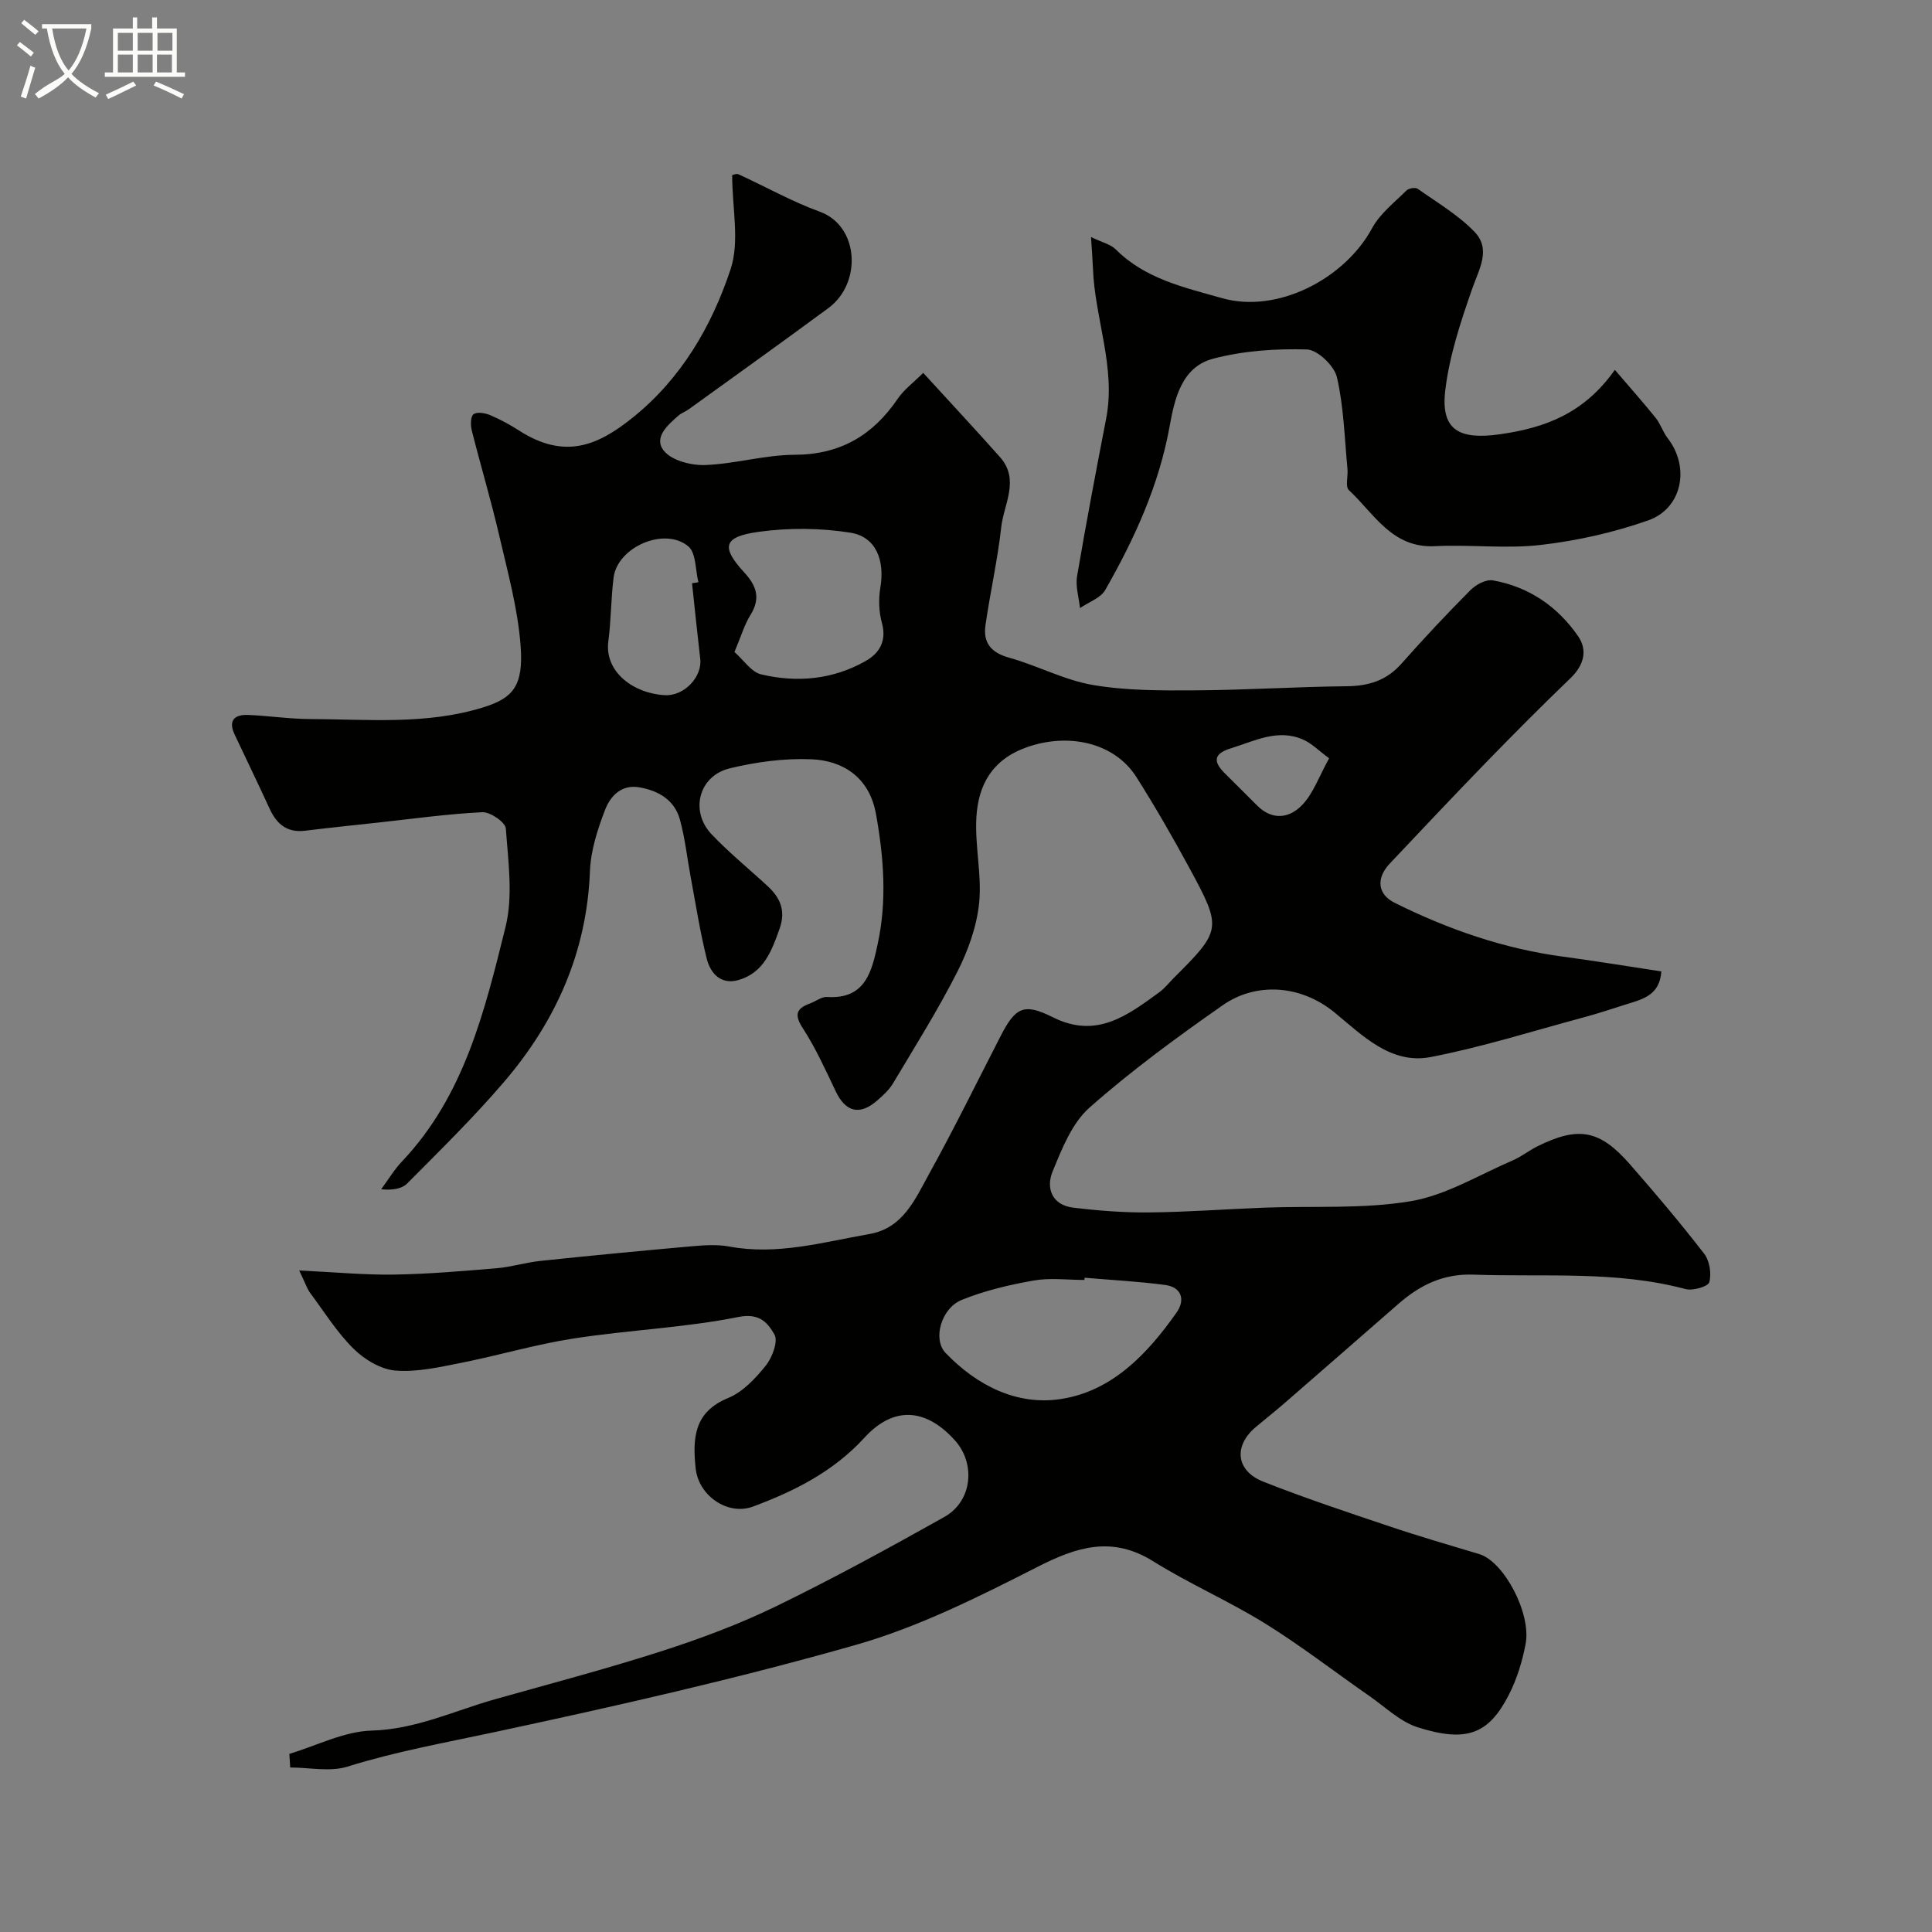 <svg enable-background="new 0 0 400 400" viewBox="0 0 400 400" xmlns="http://www.w3.org/2000/svg"><rect x="0" y="0" width="400" height="400" fill="#808080" stroke="none"/><path d="m6.4 11.7c-1-.8-1.9-1.6-2.9-2.3l.6-.7c.9.7 1.9 1.4 2.9 2.2zm-2.1 8.3c.7-2.1 1.4-4.2 2-6.4.2.1.6.3 1 .4-.7 2.3-1.3 4.4-1.9 6.4zm3-12.8c-1.1-.9-2.1-1.7-2.9-2.4l.6-.7c1 .8 2 1.5 3 2.4zm1.4-1.3v-.9h10.2v.9c-.9 4.2-2.3 7.3-4.1 9.4 1.3 1.4 3.2 2.7 5.7 4-.2.2-.4.5-.7.9-2.5-1.4-4.4-2.7-5.7-4.2-1.4 1.5-3.5 3-6.1 4.4 0 0 0 0-.1-.1-.3-.4-.5-.7-.7-.8 2.7-2.3 4.7-2.8 6.2-4.2-1.8-2.2-3-5.3-3.7-9.4zm9.2 0h-7.1c.6 3.8 1.7 6.7 3.4 8.7 1.7-2 2.9-4.8 3.7-8.7z" fill="#fbfcfa"/><path d="m31.6 3.6h.9v2.3h4.1v9.1h1.7v.9h-16.6v-.9h1.7v-9.1h4.1v-2.3h.9v2.3h3.1v-2.3zm-4 13.3.6.8c-1.9.9-3.8 1.9-5.8 2.8-.2-.3-.3-.6-.5-.9 2-.9 3.9-1.8 5.7-2.7zm-3.2-10.1v3.7h3.1v-3.7zm0 4.5v3.7h3.1v-3.7zm4.1-4.5v3.7h3.1v-3.7zm0 4.5v3.7h3.1v-3.7zm9.1 9.1c-2.1-1.1-4.1-2-5.8-2.7l.5-.8c2.2.9 4.1 1.8 5.8 2.6zm-1.9-13.6h-3.1v3.7h3.1zm-3.2 4.5v3.7h3.1v-3.7z" fill="#fbfcfa"/><g fill="#010100"><path d="m59.9 363.12c5.68-1.7 11.33-4.66 17.05-4.82 9.17-.26 17.08-4.1 25.51-6.48 11.53-3.25 23.13-6.3 34.53-9.97 8.04-2.59 16.03-5.57 23.62-9.25 11.85-5.76 23.43-12.09 34.92-18.54 5.77-3.24 6.54-11.03 2.14-15.89-6.05-6.67-12.69-7.08-18.69-.52-6.41 7.01-14.47 11.07-23.09 14.27-5.2 1.93-11.26-2.22-11.86-7.91-.64-6.15-.42-11.65 6.73-14.57 3.03-1.24 5.66-4.06 7.79-6.71 1.34-1.67 2.6-5.04 1.79-6.43-1.29-2.24-2.95-4.54-7.42-3.64-11.21 2.24-22.76 2.7-34.09 4.45-7.87 1.21-15.57 3.51-23.39 5.06-4.48.89-9.12 1.95-13.57 1.59-3.03-.25-6.41-2.28-8.66-4.51-3.45-3.41-6.09-7.65-9.01-11.59-.62-.84-.95-1.91-2.25-4.62 7.41.35 13.51.94 19.6.85 7.08-.11 14.16-.72 21.23-1.31 3.08-.26 6.09-1.21 9.17-1.53 10.45-1.1 20.91-2.1 31.37-3.03 2.53-.22 5.18-.4 7.65.06 9.96 1.86 19.45-.91 29.05-2.59 6.95-1.22 9.43-7.19 12.3-12.37 5.19-9.38 9.92-19.02 14.82-28.56 3.09-6.02 4.82-6.97 10.84-3.95 9.06 4.55 15.5-.41 22.11-5.23 1.06-.78 1.9-1.86 2.84-2.81 9.98-9.97 10.11-10.33 3.39-22.74-3.48-6.42-7.12-12.76-11.03-18.93-4.58-7.23-14.16-9.24-22.76-6.17-7.15 2.56-9.98 7.79-10.38 14.47-.35 5.89 1.16 11.91.57 17.75-.5 4.87-2.27 9.83-4.51 14.24-4.02 7.92-8.76 15.47-13.32 23.11-.83 1.39-2.13 2.56-3.38 3.64-3.59 3.06-6.46 2.26-8.49-2.01-2.1-4.4-4.12-8.9-6.76-12.97-1.8-2.78-1.53-4.11 1.41-5.19 1.21-.44 2.43-1.44 3.59-1.36 8.01.53 9.27-5.48 10.47-11.03 1.92-8.92 1.26-17.82-.37-26.86-1.38-7.67-6.93-11.05-13.32-11.32-5.65-.24-11.49.55-17 1.89-6.38 1.56-8.24 8.87-3.73 13.62 3.63 3.83 7.76 7.18 11.64 10.77 2.62 2.42 3.77 5.09 2.45 8.81-1.63 4.61-3.3 9.11-8.49 10.61-3.62 1.05-5.82-1.34-6.59-4.42-1.38-5.52-2.25-11.17-3.3-16.77-.75-4.01-1.17-8.1-2.25-12.02-1.1-4.02-4.35-5.95-8.32-6.67-3.82-.69-6.08 1.81-7.18 4.66-1.56 4.05-2.96 8.41-3.13 12.69-.64 16.77-7.08 31.12-17.77 43.61-6.28 7.35-13.22 14.15-20.05 21.03-1.16 1.17-3.21 1.45-5.4 1.21 1.43-1.93 2.68-4.04 4.32-5.77 12.91-13.62 17.12-31.2 21.42-48.51 1.6-6.44.55-13.62.07-20.41-.09-1.29-3.23-3.45-4.87-3.37-7.19.35-14.36 1.36-21.53 2.14-5.05.55-10.11 1.07-15.15 1.69-3.71.46-5.87-1.33-7.34-4.52-2.37-5.16-4.85-10.27-7.27-15.41-1.36-2.89-.02-4.15 2.77-4.04 4.27.17 8.54.83 12.81.85 12.03.04 24.15 1.24 35.93-2.43 6.1-1.9 8.33-4.38 7.71-12.7-.57-7.7-2.68-15.32-4.44-22.9-1.69-7.28-3.84-14.45-5.67-21.7-.27-1.08-.28-2.88.35-3.37.7-.55 2.39-.27 3.43.17 2.09.88 4.11 1.98 6.02 3.21 9.46 6.06 16.29 3.11 23.49-2.67 10.04-8.05 16.37-18.91 20.29-30.73 1.91-5.77.33-12.69.33-19.49.15-.02.87-.38 1.32-.17 5.61 2.57 11.04 5.64 16.82 7.74 8.17 2.97 8.75 14.8 1.8 19.94-9.59 7.08-19.29 14-28.95 20.98-.66.47-1.47.74-2.08 1.27-2.29 1.99-5.3 4.63-3 7.37 1.68 2 5.63 2.99 8.51 2.89 6.19-.23 12.33-2.1 18.5-2.12 9.46-.04 16.2-4.02 21.36-11.61 1.29-1.9 3.26-3.34 5.27-5.35 5.66 6.19 10.85 11.75 15.9 17.44 4.15 4.68.78 9.74.25 14.54-.75 6.79-2.29 13.49-3.26 20.27-.51 3.56 1.1 5.66 4.85 6.7 5.88 1.63 11.46 4.66 17.41 5.67 6.94 1.19 14.15 1.15 21.23 1.11 10.44-.06 20.87-.75 31.3-.85 4.57-.05 8.26-1.19 11.36-4.7 4.6-5.21 9.37-10.28 14.27-15.21 1.13-1.14 3.22-2.26 4.63-2.01 7.44 1.32 13.4 5.4 17.65 11.56 2.05 2.98 1.16 6.06-1.62 8.73-5.94 5.7-11.74 11.55-17.48 17.45-6.7 6.9-13.29 13.9-19.9 20.9-2.84 3.01-2.57 6.33 1.03 8.12 11 5.47 22.49 9.48 34.75 11.13 6.78.91 13.54 2.02 20.45 3.07-.33 5.07-4.06 5.79-7.43 6.87-2.92.94-5.85 1.89-8.81 2.69-10.49 2.82-20.88 6.12-31.52 8.17-8.24 1.59-14.16-4.52-19.85-9.19-7.24-5.95-16.5-6.23-23.18-1.55-9.51 6.65-18.93 13.54-27.6 21.21-3.64 3.22-5.72 8.54-7.65 13.25-1.4 3.42-.11 6.94 4.27 7.46 5.24.63 10.54 1.05 15.82.99 7.95-.08 15.9-.69 23.85-.99 10.1-.38 20.37.32 30.24-1.34 7.3-1.23 14.11-5.45 21.09-8.44 1.79-.77 3.35-2.04 5.1-2.91 8.5-4.21 12.89-3.45 19.13 3.67 5.3 6.05 10.5 12.21 15.42 18.57 1.12 1.45 1.53 4.11 1.05 5.89-.24.89-3.41 1.82-4.9 1.42-14.47-3.86-29.23-2.46-43.9-2.99-6.32-.23-11.1 2.17-15.56 6.05-7.82 6.82-15.63 13.65-23.46 20.45-1.98 1.72-4.05 3.36-6.06 5.04-4.65 3.9-4.16 9.07 1.54 11.32 8.57 3.39 17.34 6.3 26.08 9.24 6.17 2.08 12.44 3.89 18.67 5.77 5.02 1.52 10.78 12.2 9.56 18.61-.69 3.63-1.82 7.32-3.51 10.59-4.17 8.09-8.74 9.84-18.82 6.65-3.63-1.15-6.68-4.16-9.93-6.42-7.24-5.03-14.22-10.45-21.7-15.09s-15.65-8.19-23.12-12.85c-8.52-5.32-15.78-3.03-24 1.16-12.14 6.18-24.56 12.42-37.57 16.13-24.69 7.04-49.81 12.71-74.93 18.09-10.18 2.18-20.37 4-30.34 7.12-3.62 1.13-7.88.18-11.86.18-.04-.95-.11-1.88-.18-2.82zm164.66-98.58c-.01.15-.02.31-.04.46-3.49 0-7.07-.48-10.46.11-5.06.89-10.16 2.09-14.9 4-4.3 1.73-6.12 8.17-3.38 11.01 6.41 6.67 14.62 10.88 23.68 9.56 10.72-1.56 18.08-9.33 24.14-17.94 1.82-2.58 1.09-5.23-2.35-5.7-5.54-.74-11.13-1.02-16.69-1.5zm-72.5-129.55c1.9 1.66 3.48 4.15 5.52 4.63 7.44 1.77 14.87 1.08 21.64-2.76 2.84-1.61 4.4-4.14 3.37-7.89-.64-2.31-.72-4.96-.32-7.33.94-5.64-.89-10.5-6.19-11.35-6.18-.99-12.73-1.04-18.94-.19-7.45 1.02-7.92 3.13-2.99 8.49 2.48 2.7 3.36 5.3 1.25 8.69-1.27 2.03-1.95 4.42-3.34 7.71zm-8.78-14.24c.44-.07.88-.13 1.32-.2-.65-2.54-.46-6.07-2.09-7.43-4.93-4.12-14.67.14-15.47 6.45-.56 4.38-.51 8.83-1.09 13.2-.84 6.35 5.24 10.82 11.7 11.16 4.09.21 7.77-3.88 7.33-7.51-.61-5.21-1.14-10.44-1.7-15.67zm131.9 36.25c-2.13-1.57-3.61-3.1-5.41-3.89-5.26-2.29-10.05.32-14.95 1.83-3.62 1.11-3.66 2.77-1.22 5.18 2.24 2.21 4.45 4.44 6.68 6.66 3.22 3.21 6.78 2.6 9.42-.22 2.21-2.36 3.35-5.71 5.48-9.56z"/><path d="m225.88 49.07c2.27 1.11 4.05 1.49 5.14 2.58 6.09 6.1 14.28 7.89 21.96 10.07 11.51 3.28 25.44-4.01 31.1-14.48 1.63-3.01 4.61-5.31 7.11-7.8.46-.46 1.85-.69 2.33-.35 4.01 2.83 8.35 5.39 11.73 8.87 3.54 3.65.97 7.74-.46 11.86-2.39 6.85-4.73 13.91-5.57 21.06-.96 8.21 2.94 10.22 11.33 9.03 9.31-1.33 17.39-4.27 23.79-13.34 3.22 3.77 5.93 6.81 8.47 9.97 1 1.25 1.48 2.92 2.47 4.19 4.63 5.95 3.06 14.51-4.04 17.01-7.13 2.51-14.7 4.21-22.21 5.08-7.23.84-14.64-.11-21.95.26-8.91.44-12.58-6.76-17.82-11.62-.77-.72-.13-2.89-.28-4.37-.61-6.35-.76-12.82-2.18-18.98-.55-2.38-4.01-5.69-6.23-5.76-6.47-.19-13.19.27-19.43 1.92-6.5 1.72-7.96 8.31-8.98 13.99-2.21 12.23-7.26 23.25-13.32 33.87-.97 1.7-3.46 2.53-5.24 3.77-.23-2.21-.96-4.5-.6-6.61 1.85-10.91 3.92-21.78 6.02-32.64 2.05-10.6-2.34-20.61-2.73-30.99-.08-1.98-.24-3.95-.41-6.59z"/></g></svg>